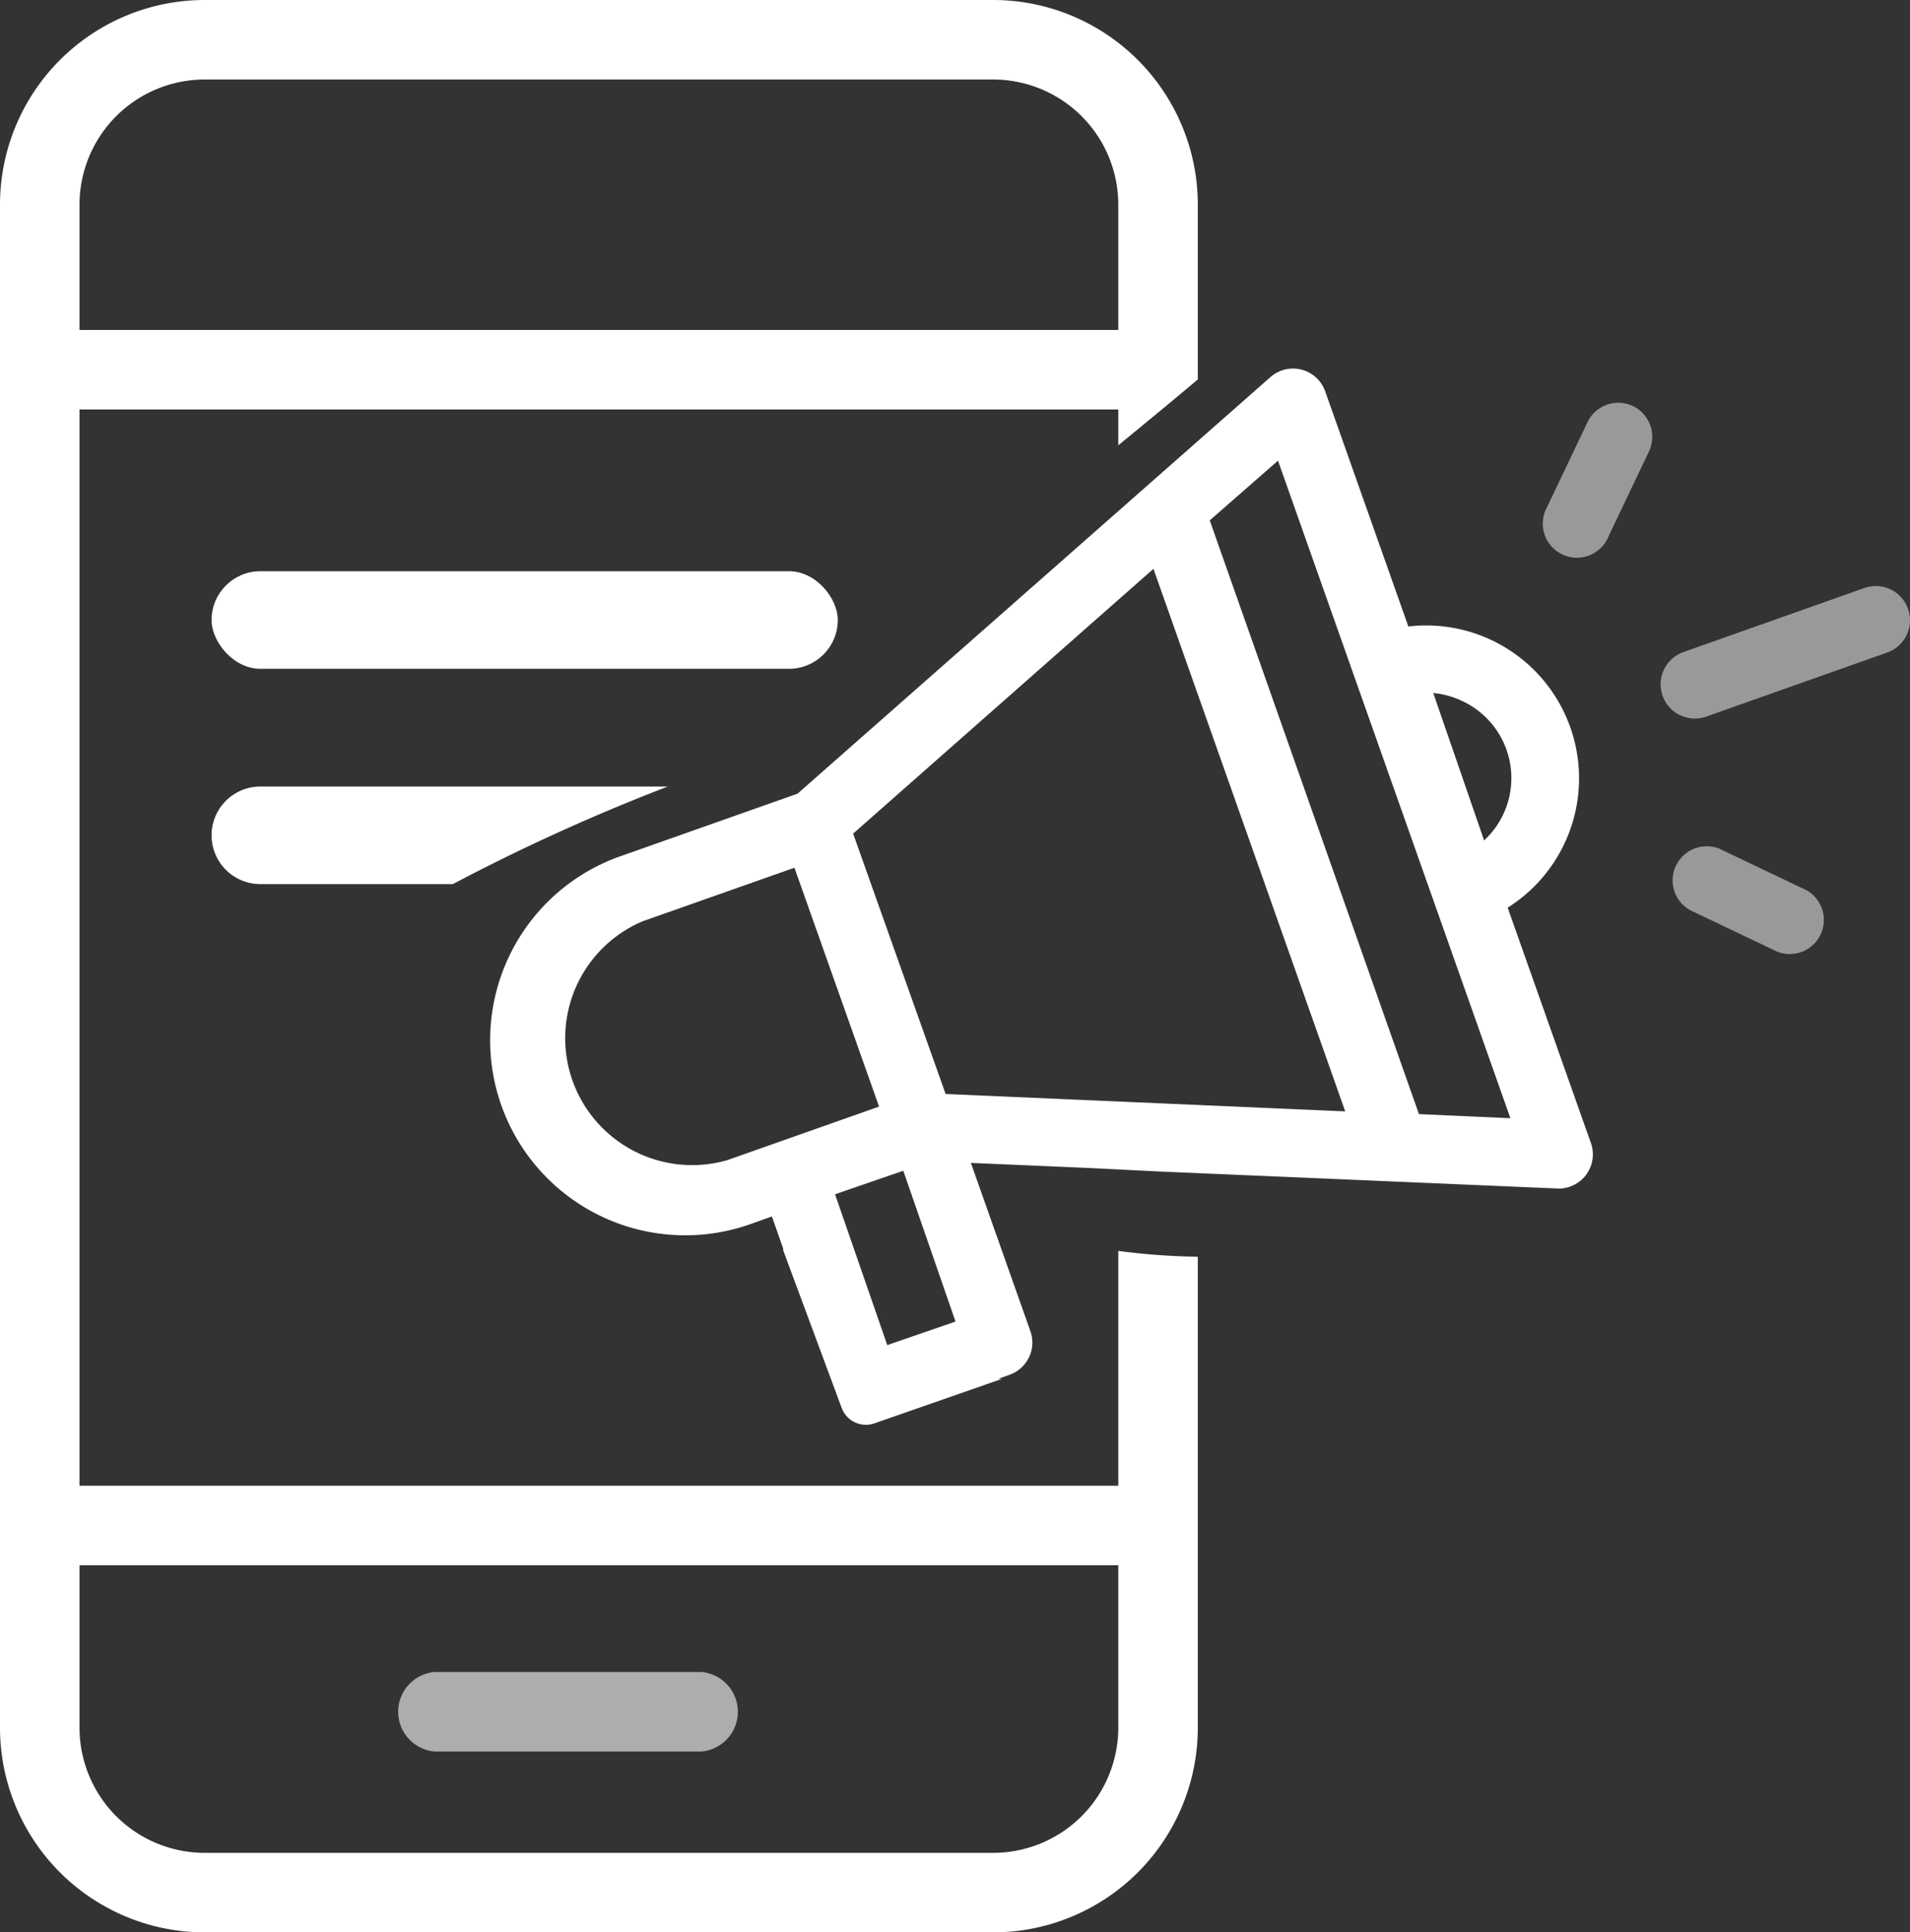 <svg xmlns="http://www.w3.org/2000/svg" viewBox="0 0 55.97 56.63"><rect x="0" y="0" width="55.97" height="56.63" fill="#333333" stroke="none"/><defs><style>.cls-1,.cls-2{fill:#fff;}.cls-2{opacity:0.6;}.cls-3{opacity:0.5;}</style></defs><title>C&amp;amp;Dmark</title><g id="Livello_2" data-name="Livello 2"><g id="Livello_1-2" data-name="Livello 1"><path class="cls-1" d="M32.77,43.54H2.33V12H32.77v1.05c.78-.64,1.56-1.28,2.33-1.93V6a6,6,0,0,0-6-6H6A6,6,0,0,0,0,6V50.63a6,6,0,0,0,6,6H29.1a6,6,0,0,0,6-6V36.83a19.91,19.91,0,0,1-2.33-.17ZM2.33,6A3.67,3.67,0,0,1,6,2.33H29.1A3.67,3.67,0,0,1,32.77,6V9.67H2.33ZM32.77,50.63A3.67,3.67,0,0,1,29.1,54.3H6a3.67,3.67,0,0,1-3.67-3.67V45.87H32.77Z"/><path class="cls-2" d="M20.57,49H12.73a1.17,1.17,0,0,0,0,2.33h7.83a1.17,1.17,0,0,0,0-2.33Z"/><g class="cls-3"><path class="cls-1" d="M55.91,17.84a1,1,0,0,0-1.27-.61l-5.31,1.88A1,1,0,1,0,50,21l5.31-1.88A1,1,0,0,0,55.91,17.84Z"/><path class="cls-1" d="M47.85,11.9a1,1,0,0,0-1.33.47l-1.18,2.48a1,1,0,1,0,1.8.86l1.18-2.48A1,1,0,0,0,47.85,11.9Z"/><path class="cls-1" d="M52.94,26.09l-2.56-1.22a1,1,0,0,0-.86,1.8l2.56,1.22a1,1,0,0,0,.86-1.8Z"/></g><path class="cls-1" d="M46.62,33.5l-2.44-6.9a4.48,4.48,0,0,0-2.91-8.24l-2.44-6.9a1,1,0,0,0-1.6-.41L23.37,23.26,18.16,25.1A5.71,5.71,0,1,0,22,35.87l.62-.22.33.94,0,.05,1.71,4.61a.76.76,0,0,0,1,.45l3.7-1.29h0l-.11,0,.33-.12A1,1,0,0,0,30.19,39l-1.74-4.92,3.48.15h0l2,.1v0l11.69.5a1,1,0,0,0,1-1.33ZM42.86,20.55a2.49,2.49,0,0,1,.63,4.08L42,20.31A2.49,2.49,0,0,1,42.86,20.55ZM21.31,34a3.72,3.72,0,0,1-2.48-7l4.45-1.57,2.48,7ZM26,39.42,24.47,35l2-.69L28,38.73Zm1.71-7.36L25,24.43l8.8-7.76,5.62,15.9Zm13.87.59L35.45,15.25l2-1.75,6.81,19.27Z"/><rect class="cls-1" x="6.2" y="16.74" width="18.35" height="2.86" rx="1.43" ry="1.43"/><path class="cls-1" d="M19.57,23.05H7.63a1.43,1.43,0,0,0,0,2.86h5.64A58,58,0,0,1,19.57,23.05Z"/></g></g></svg>